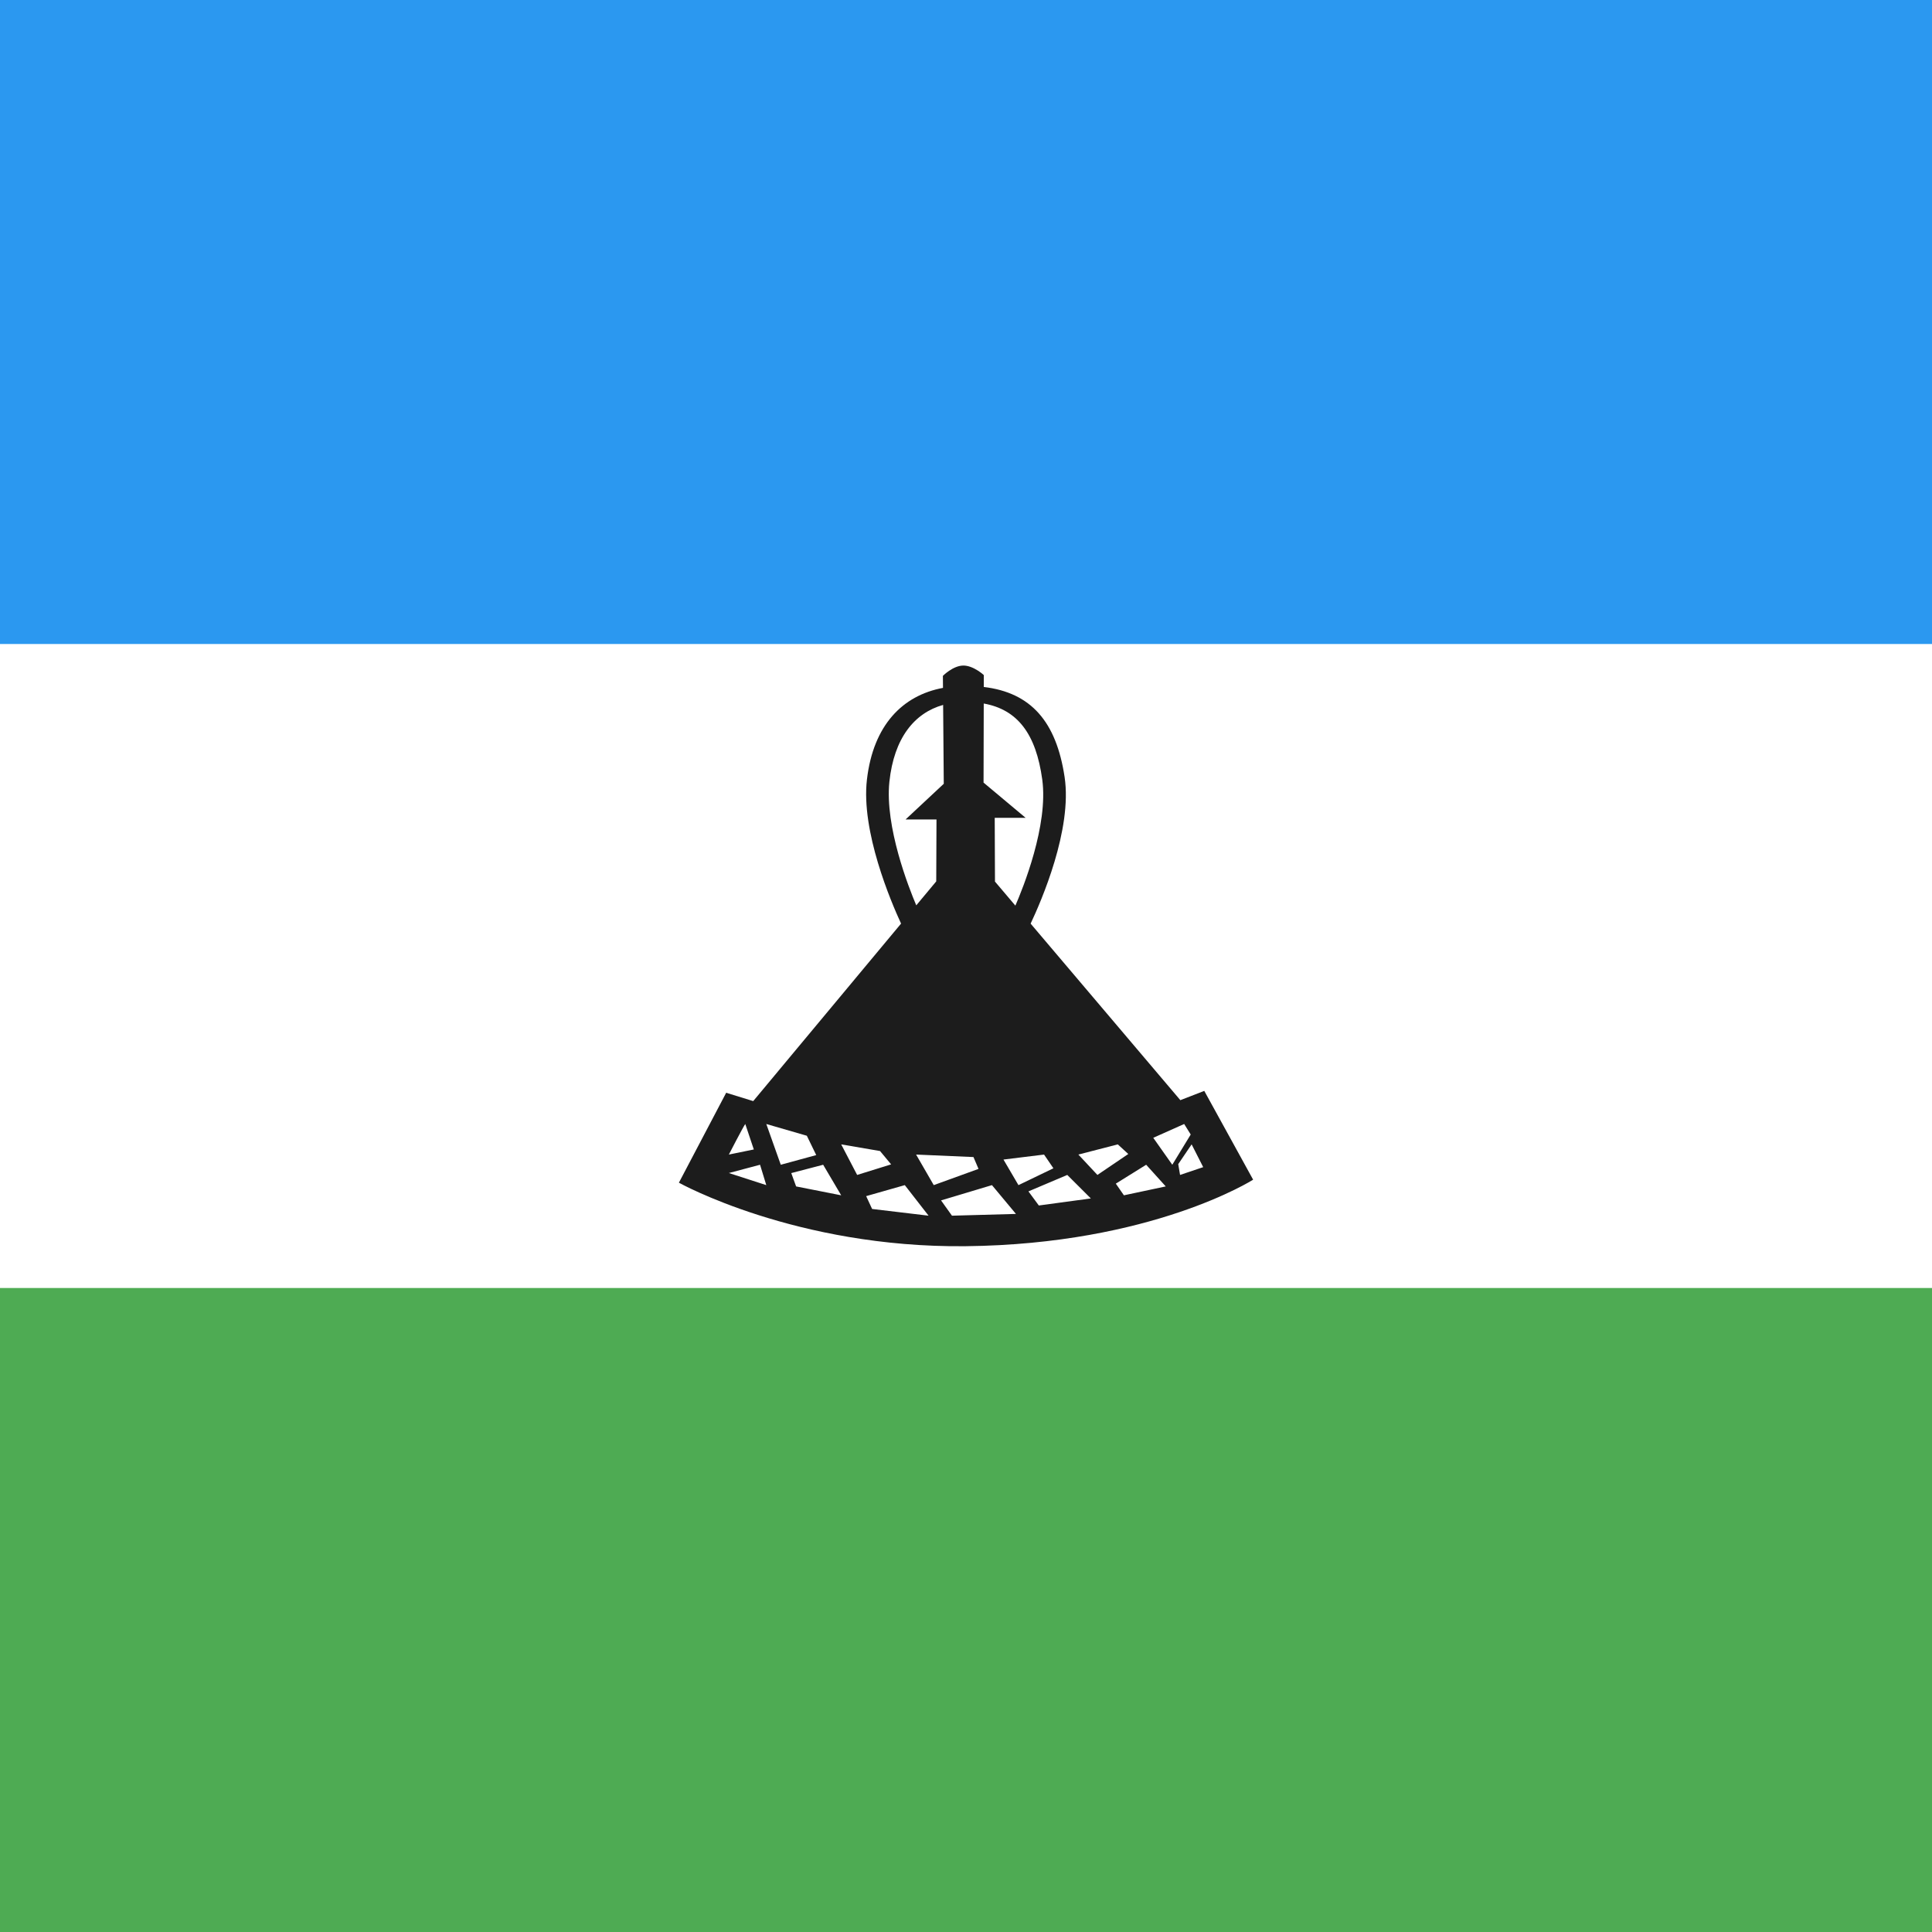 <svg height="180" viewBox="0 0 180 180" width="180" xmlns="http://www.w3.org/2000/svg" xmlns:sketch="http://www.bohemiancoding.com/sketch/ns"><g id="Page-1" fill="none" fill-rule="evenodd"><g id="Material" transform="translate(-540 -180)"><g id="Slice" transform="translate(180 180)"/><g id="square_lesotho" transform="translate(540 180)"><path id="Rectangle-326" d="m0 0h180v180h-180z" fill="#fff"/><path id="Rectangle-1" d="m0 0h180v60h-180z" fill="#2b98f0"/><path id="Rectangle-1-copy" d="m0 120h180v60h-180z" fill="#4eab53"/><path id="path1873" d="m96.021 86.052c.979-2.069 3.901-8.774 3.166-13.657-.781-5.191-3.151-7.867-7.531-8.392l.003-1.109s-.976-.905-1.929-.886c0 0 .953-.018 0 0-.953.018-1.883.96-1.883.96l.009 1.12c-3.771.704-6.495 3.473-7.086 8.543-.562 4.821 2.234 11.371 3.18 13.418l-13.774 16.538-2.52-.777-4.405 8.379s10.896 6.084 26.711 5.917c17.358-.184 26.789-6.198 26.789-6.198l-4.552-8.272-2.229.864zm-10.655-1.704c-.684-1.613-2.946-7.333-2.503-11.519.432-4.076 2.337-6.405 5.006-7.154l.06 7.348-3.56 3.326h2.882l-.024 5.766zm6.287-18.802c3.15.562 4.87 2.83 5.451 7.082.583 4.262-1.81 10.154-2.504 11.748l-1.9-2.241-.024-5.938h2.882l-3.923-3.284zm19.368 41.072 1.078 2.122-2.156.726-.17-1.005zm-.694-1.898.609.98-1.717 2.817-1.772-2.511zm-3.54 3.797-2.829 1.76.754 1.087 3.898-.828zm-6.318-.949 1.775 1.898 2.877-1.951-.979-.896zm-1.034 1.898-3.618 1.533.969 1.314 4.846-.657zm-5.944-1.433 1.396 2.383 3.257-1.569-.872-1.278zm-5.815 3.806 1.016 1.424 5.962-.164-2.236-2.683zm-2.326-4.271 1.645 2.847 4.171-1.511-.47-1.104zm-4.652 3.873.554 1.196 5.261.626-2.215-2.847zm-2.326-4.822 1.486 2.847 3.166-.984-1.034-1.243zm-4.652 2.675.452 1.243 4.2.828-1.68-2.847zm-2.326-4.573 1.348 3.797 3.304-.901-.876-1.802zm-.582 3.797-2.908.771 3.489 1.127zm-1.377-3.797c-.184.237-1.53 2.847-1.53 2.847l2.326-.475z" fill="#1c1c1c"/></g></g></g></svg>